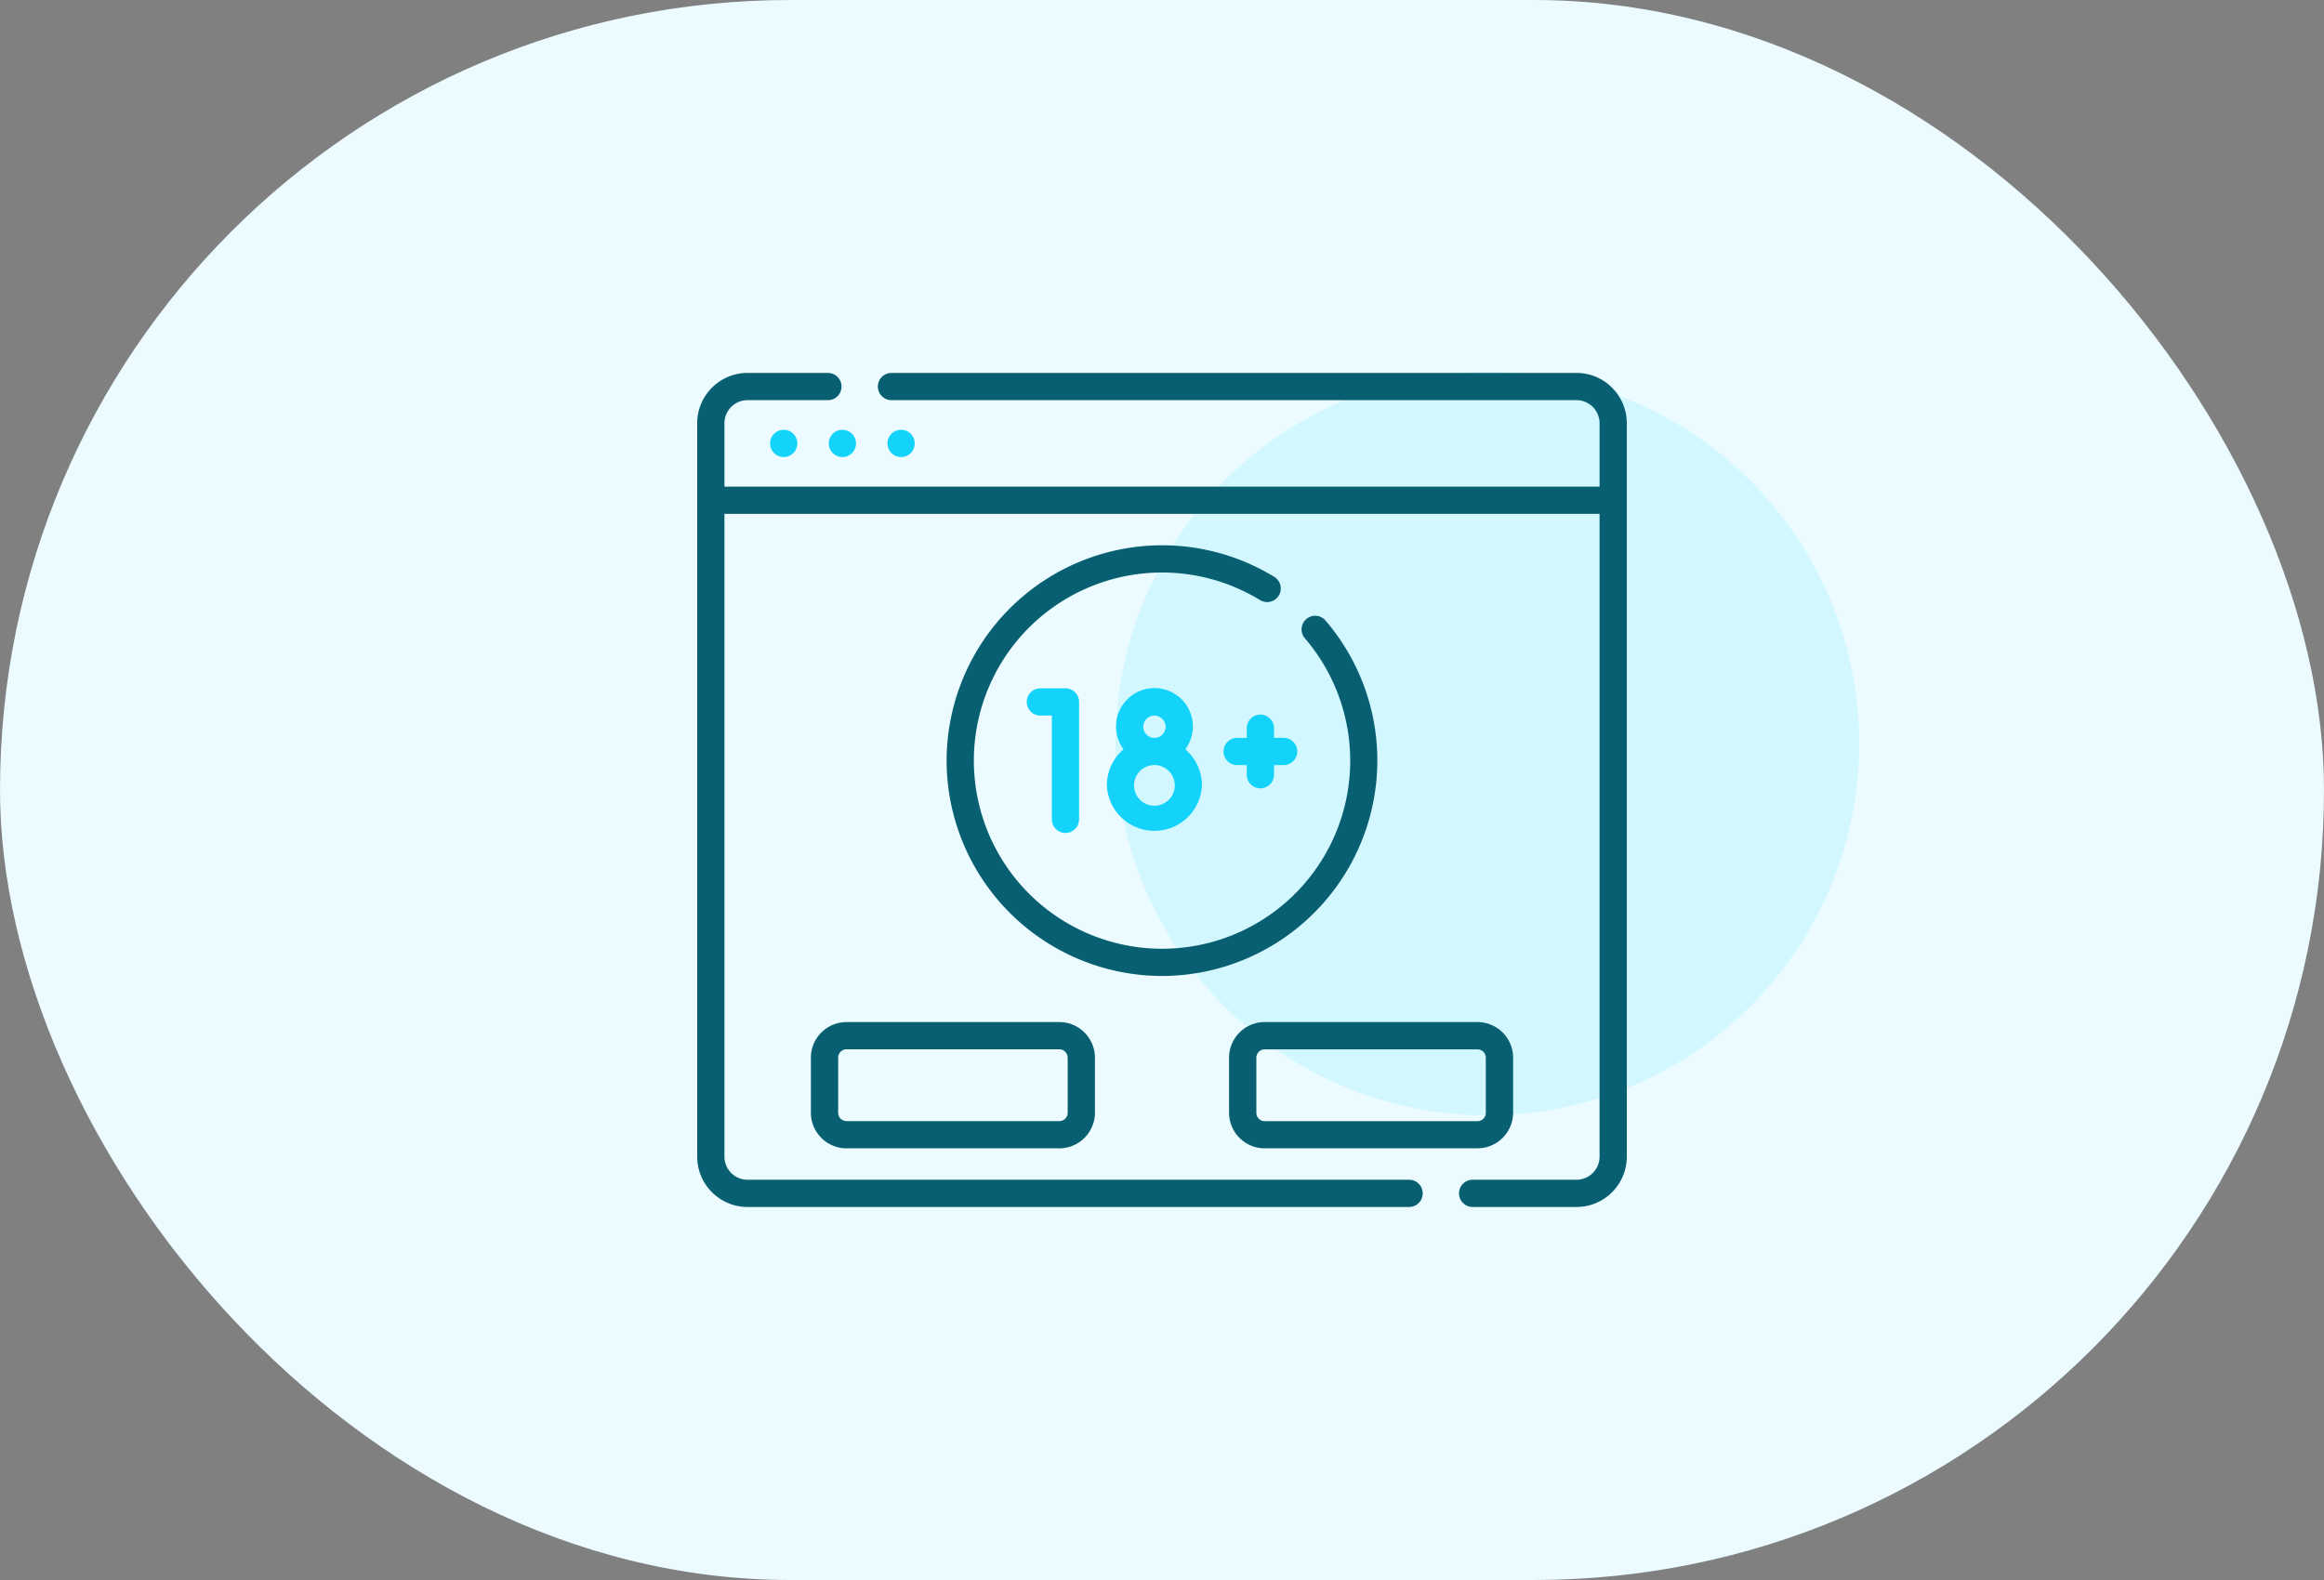 <svg width="50" height="34" viewBox="0 0 50 34" fill="none" xmlns="http://www.w3.org/2000/svg"><rect x="0" y="0" width="50" height="34" fill="#808080" stroke="none"/><rect width="50" height="34" rx="17" fill="#EBFBFF"/><circle cx="32" cy="16" r="8" fill="#D2F7FE"/><path d="M22.923 17.924a.293.293 0 0 0 .293-.293v-2.526a.293.293 0 0 0-.293-.293h-.54a.293.293 0 0 0 0 .586h.247v2.233c0 .162.13.293.293.293m.891-1.024a1.024 1.024 0 0 0 2.046 0c0-.31-.14-.588-.358-.776a.826.826 0 1 0-1.49-.486c0 .182.06.35.16.486a1.02 1.02 0 0 0-.358.777m1.023.438a.438.438 0 1 1 0-.876.438.438 0 0 1 0 .876m-.24-1.7a.24.24 0 1 1 .48 0 .24.24 0 0 1-.48 0m2.52 1.325a.293.293 0 0 0 .293-.293v-.207h.207a.293.293 0 1 0 0-.586h-.207v-.207a.293.293 0 1 0-.586 0v.207h-.207a.293.293 0 0 0 0 .586h.207v.207c0 .162.131.293.293.293" fill="#13D3FB"/><path d="M29.633 16.368a4.63 4.63 0 0 0-1.11-3.009.293.293 0 1 0-.445.381A4.046 4.046 0 0 1 25 20.416a4.05 4.05 0 0 1-4.048-4.048A4.05 4.05 0 0 1 25 12.32a4.04 4.04 0 0 1 2.109.593.293.293 0 0 0 .306-.5A4.63 4.63 0 0 0 25 11.734a4.64 4.64 0 0 0-4.634 4.634A4.64 4.64 0 0 0 25 21.002a4.64 4.64 0 0 0 4.633-4.634m-11.42 5.626a.767.767 0 0 0-.767.767v1.183c0 .423.344.767.767.767h4.577a.767.767 0 0 0 .767-.767v-1.183a.767.767 0 0 0-.767-.767zm4.758.767v1.183a.18.18 0 0 1-.18.181h-4.578a.18.18 0 0 1-.18-.18V22.76c0-.1.08-.18.18-.18h4.577c.1 0 .18.08.18.18m4.24 1.95h4.577a.767.767 0 0 0 .767-.766v-1.183a.767.767 0 0 0-.767-.767H27.21a.767.767 0 0 0-.767.767v1.183c0 .423.344.767.767.767m-.18-1.95c0-.099.08-.18.18-.18h4.577c.1 0 .18.081.18.18v1.184c0 .1-.08.181-.18.181H27.21a.18.18 0 0 1-.18-.18z" fill="#095F72"/><path d="M33.918 8.025H19.18a.293.293 0 1 0 0 .586h14.738c.273 0 .496.223.496.497v1.364H15.586V9.108c0-.274.223-.497.496-.497h1.73a.293.293 0 1 0 0-.586h-1.73c-.597 0-1.082.486-1.082 1.083V24.89c0 .597.485 1.083 1.082 1.083h14.234a.293.293 0 1 0 0-.586H16.082a.497.497 0 0 1-.496-.497V11.058h18.828V24.89a.497.497 0 0 1-.496.497h-2.235a.293.293 0 0 0 0 .586h2.235c.597 0 1.082-.486 1.082-1.083V9.108c0-.597-.485-1.083-1.082-1.083" fill="#095F72"/><path d="M19.387 9.835a.293.293 0 1 0 0-.586.293.293 0 0 0 0 .586m-1.263 0a.293.293 0 1 0 0-.586.293.293 0 0 0 0 .586m-1.263 0a.293.293 0 1 0 0-.586.293.293 0 0 0 0 .586" fill="#13D3FB"/></svg>